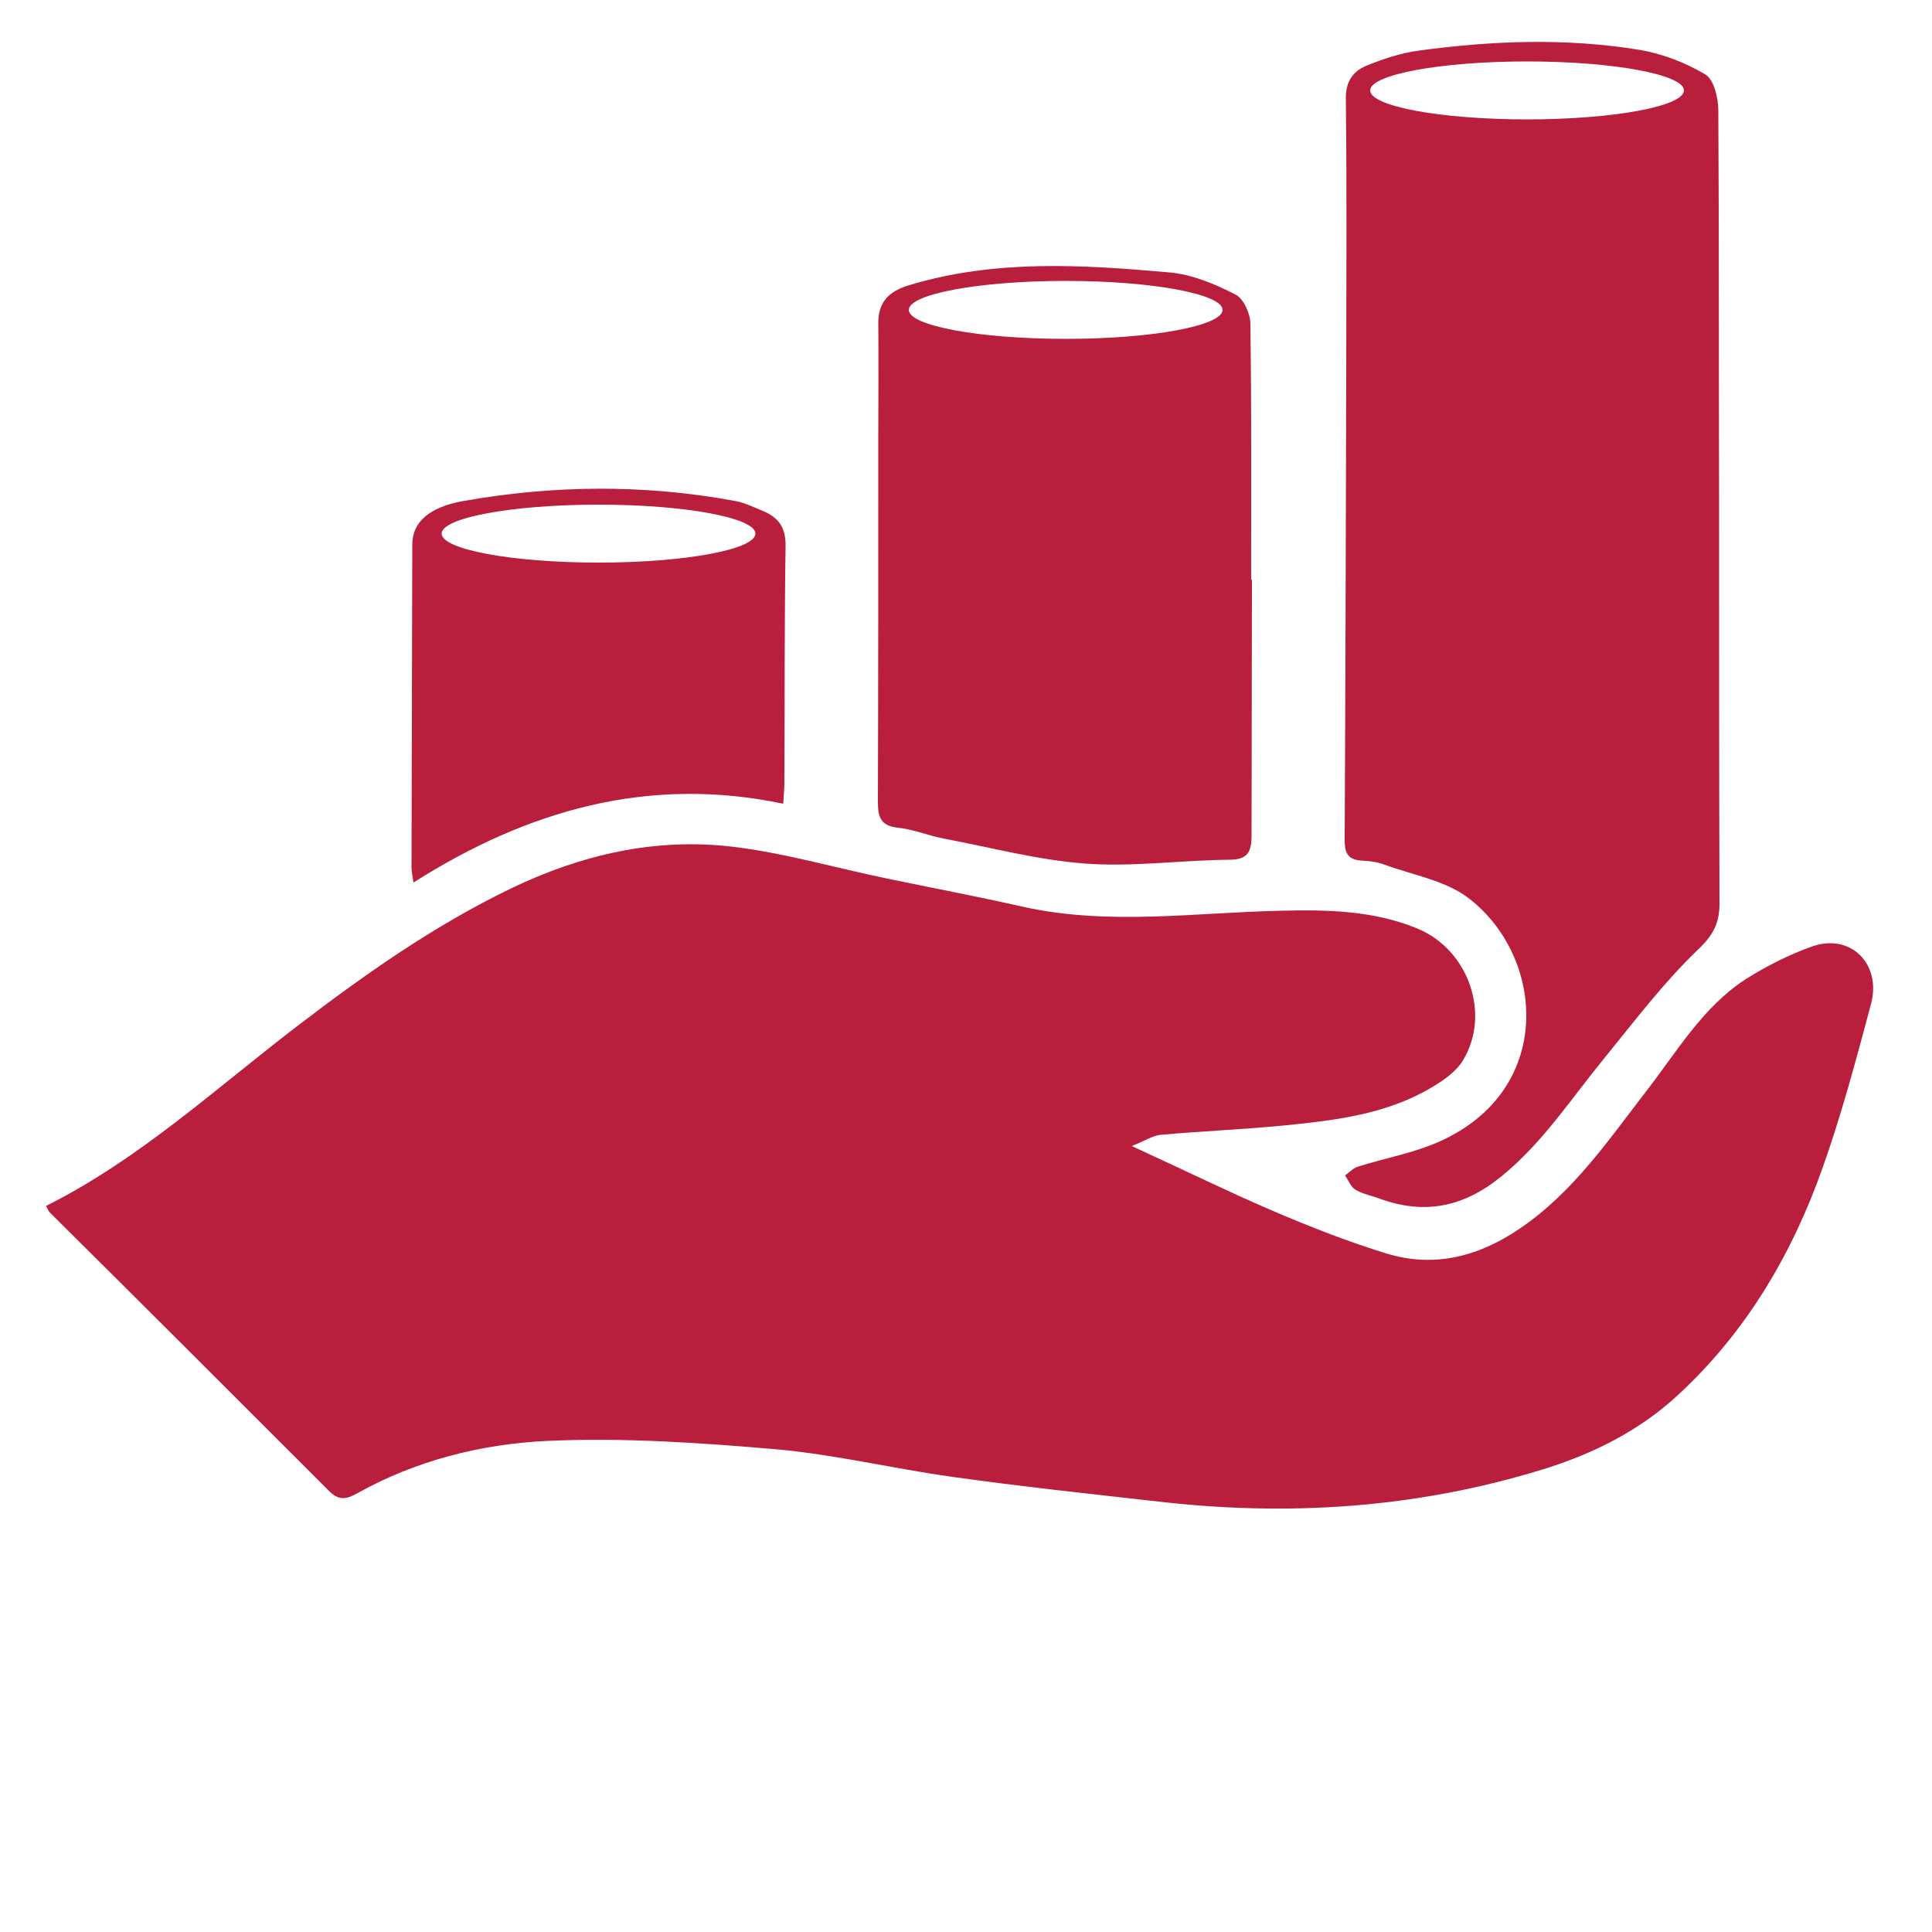 <?xml version="1.0" encoding="utf-8"?>
<!-- Generator: Adobe Illustrator 18.0.0, SVG Export Plug-In . SVG Version: 6.00 Build 0)  -->
<!DOCTYPE svg PUBLIC "-//W3C//DTD SVG 1.1//EN" "http://www.w3.org/Graphics/SVG/1.1/DTD/svg11.dtd">
<svg version="1.1" id="Ebene_1" xmlns="http://www.w3.org/2000/svg" xmlns:xlink="http://www.w3.org/1999/xlink" x="0px" y="0px"
	 viewBox="0 0 500 500" enable-background="new 0 0 500 500" xml:space="preserve">
<g>
	<g>
		<path fill="#B91E3C" d="M292.9,296.6c13.1,6,24.5,11.6,36.1,16.6c9.8,4.2,19.7,8.1,29.8,11.2c12.4,3.8,23.9,0.8,34.6-6.5
			c13.8-9.4,22.9-22.9,32.8-35.7c7.9-10.2,14.5-21.6,25.6-28.8c5.4-3.4,11.3-6.4,17.3-8.5c9.9-3.4,17.9,4.6,15.1,15
			c-3.8,14.2-7.6,28.5-12.5,42.3c-7.9,22.3-19.7,42.4-37.3,58.7c-10.1,9.4-22.2,15.4-35.2,19.4c-32.5,10-65.7,12.2-99.4,8.3
			c-17.8-2-35.6-3.9-53.4-6.4c-15.1-2.1-30-5.7-45.2-7.1c-19.8-1.7-39.7-3.1-59.5-2.2c-17.2,0.8-34.2,5.1-49.5,13.7
			c-2.9,1.6-4.8,1.6-7.2-0.9c-24-24-48-48-72.1-71.9c-0.4-0.4-0.5-0.9-1-1.7C36.1,300,55.8,281.7,77,265.5
			c17.5-13.4,35.4-26,55.3-35.6c18.1-8.7,37.1-13.1,57-10.8c13.6,1.6,26.9,5.5,40.4,8.3c11.6,2.4,23.2,4.6,34.7,7.2
			c22.2,5,44.6,1.6,66.9,1.1c12.1-0.3,24.1-0.1,35.5,4.6c13.2,5.4,19.2,22.2,11.7,34.3c-1.8,2.9-5.2,5.2-8.3,7
			c-11.4,6.7-24.3,8.3-37.2,9.6c-10.9,1.1-21.8,1.5-32.7,2.5C298.3,293.9,296.4,295.2,292.9,296.6z"/>
		<path fill="#B91E3C" d="M444.9,131.1C444.9,131.1,444.8,131.1,444.9,131.1c-0.1-34.2,0-68.3-0.2-102.5c0-3.2-1.1-7.9-3.3-9.3
			c-5.2-3.1-11.2-5.4-17.1-6.4c-19-3.1-38.1-2.4-57.1,0.2c-4.7,0.6-9.4,2.2-13.8,4c-3.2,1.4-5.1,3.9-5.1,8.3
			c0.3,24.7,0.1,49.4,0.1,74c-0.1,39.3-0.2,78.7-0.4,118c0,3,0.6,5,4.1,5.3c2,0.1,4.1,0.3,6,1c7.6,2.8,16.3,4.2,22.3,9
			c19.4,15.2,22,49.3-7.8,62.7c-6.7,3-14.1,4.3-21.1,6.5c-1.3,0.4-2.3,1.5-3.4,2.3c0.9,1.3,1.5,3,2.7,3.7c1.8,1.1,4.1,1.5,6.2,2.3
			c11.6,4.2,21.6,2.3,31.5-5.7c10.7-8.7,18-20,26.5-30.4c7.9-9.7,15.6-19.9,24.6-28.5c3.9-3.7,5.4-6.9,5.4-11.7
			C444.9,199.7,444.9,165.4,444.9,131.1z M395.2,30.9c-22.4,0-40.6-3.4-40.6-7.5s18.2-7.5,40.6-7.5c22.4,0,40.6,3.4,40.6,7.5
			S417.6,30.9,395.2,30.9z"/>
		<path fill="#B91E3C" d="M324,150c-0.1,0-0.1,0-0.2,0c0-22.1,0.1-44.2-0.2-66.2c0-2.6-1.8-6.6-3.9-7.6c-5.3-2.7-11.2-5.2-17.1-5.7
			c-22.5-2-45.1-3.4-67.3,3.3c-5.4,1.6-8.1,4.5-8,10.1c0.1,9.6,0,19.3,0,28.9c0,31.5,0,63.1-0.1,94.6c0,3.8,0.5,6.3,5.1,6.8
			c4,0.4,7.8,2,11.8,2.8c12.3,2.3,24.5,5.6,36.9,6.5c12.3,0.9,24.7-0.9,37.1-1c4.9,0,5.8-2.1,5.8-6.4C323.9,194.2,324,172.1,324,150
			z M275.8,87.7c-22.4,0-40.6-3.4-40.6-7.5s18.2-7.5,40.6-7.5s40.6,3.4,40.6,7.5S298.2,87.7,275.8,87.7z"/>
		<path fill="#B91E3C" d="M203.3,141.4c0.1-4.6-1.6-7.3-5.5-9c-2.4-1-4.8-2.2-7.3-2.7c-23.6-4.4-47.2-4.2-70.8,0
			c-8.7,1.6-13,5.5-13,11.2c-0.1,27.8-0.1,55.7-0.2,83.5c0,1,0.2,2,0.5,4c29.6-18.8,60.9-27.7,95.7-20.4c0.1-2.1,0.3-3.8,0.3-5.4
			C203.1,182.2,203,161.8,203.3,141.4z M154.9,145.6c-22.4,0-40.6-3.4-40.6-7.5s18.2-7.5,40.6-7.5c22.4,0,40.6,3.4,40.6,7.5
			S177.3,145.6,154.9,145.6z"/>
	</g>
</g>
</svg>
